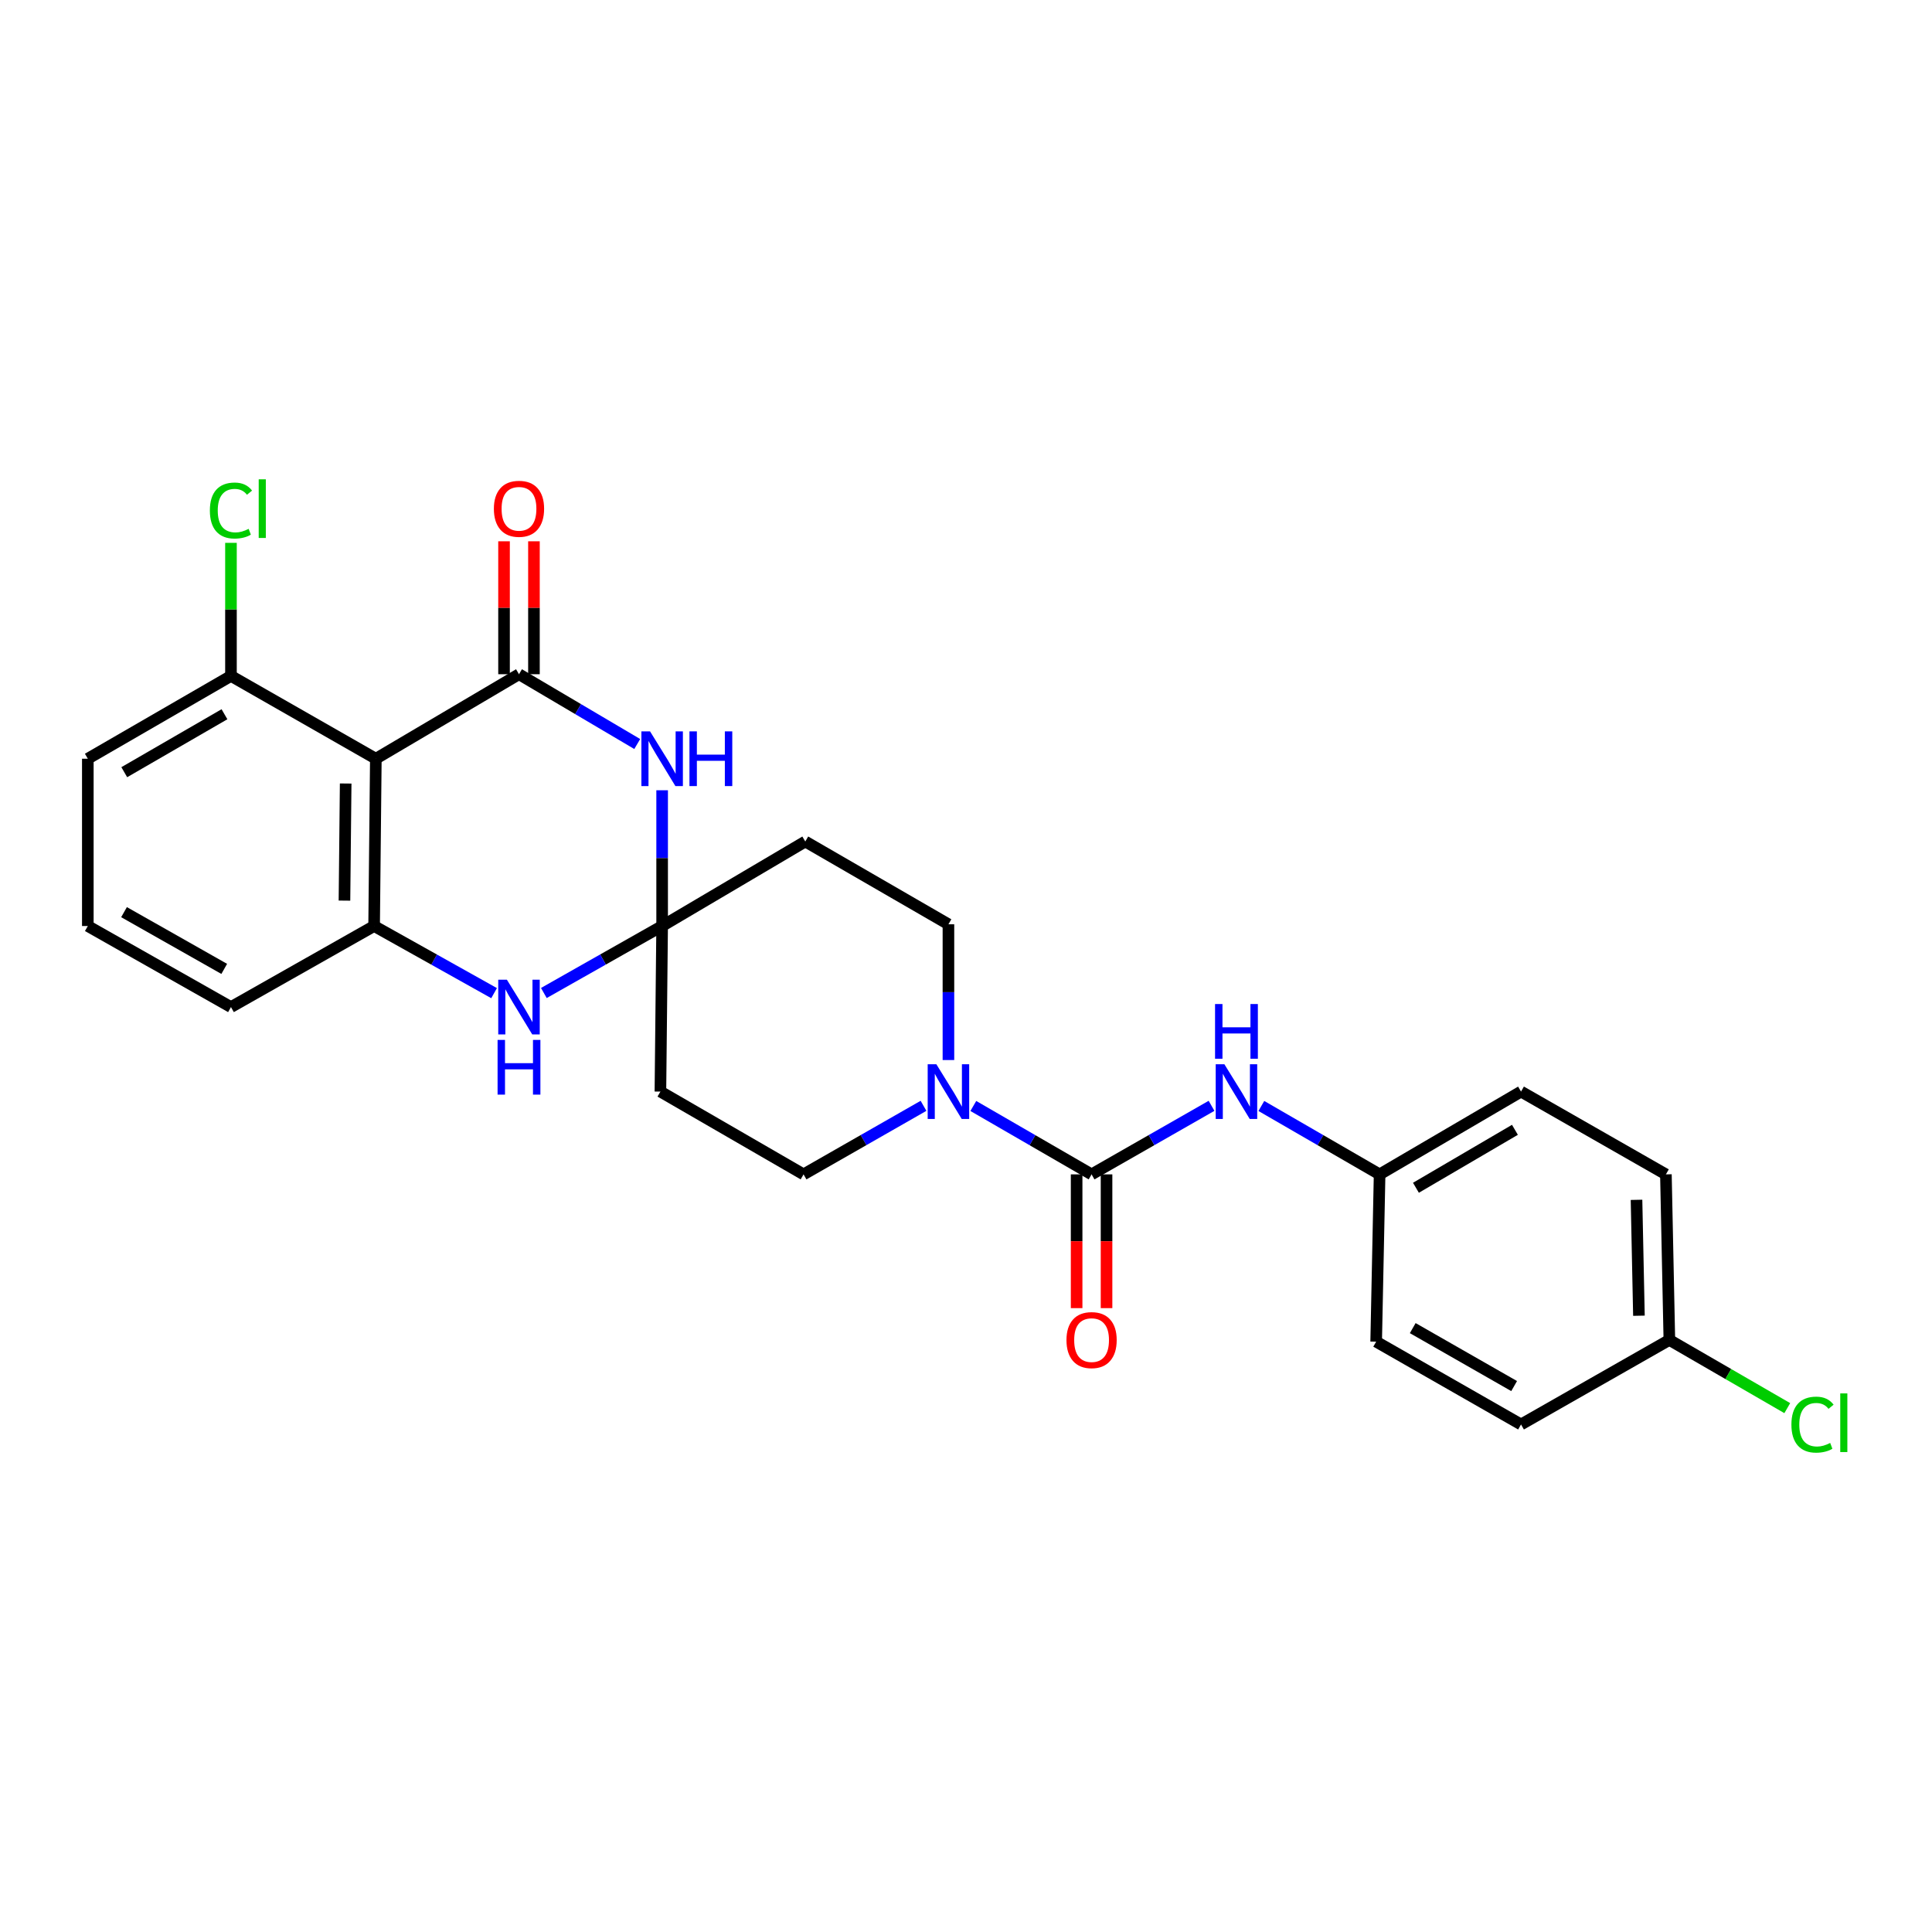 <?xml version='1.0' encoding='iso-8859-1'?>
<svg version='1.1' baseProfile='full'
              xmlns='http://www.w3.org/2000/svg'
                      xmlns:rdkit='http://www.rdkit.org/xml'
                      xmlns:xlink='http://www.w3.org/1999/xlink'
                  xml:space='preserve'
width='1000px' height='1000px' viewBox='0 0 1000 1000'>
<!-- END OF HEADER -->
<rect style='opacity:1.0;fill:#FFFFFF;stroke:none' width='1000' height='1000' x='0' y='0'> </rect>
<path class='bond-0' d='M 268.629,348.975 L 299.23,367.039' style='fill:none;fill-rule:evenodd;stroke:#000000;stroke-width:6px;stroke-linecap:butt;stroke-linejoin:miter;stroke-opacity:1' />
<path class='bond-0' d='M 299.23,367.039 L 329.831,385.104' style='fill:none;fill-rule:evenodd;stroke:#0000FF;stroke-width:6px;stroke-linecap:butt;stroke-linejoin:miter;stroke-opacity:1' />
<path class='bond-1' d='M 268.629,348.975 L 194.535,392.714' style='fill:none;fill-rule:evenodd;stroke:#000000;stroke-width:6px;stroke-linecap:butt;stroke-linejoin:miter;stroke-opacity:1' />
<path class='bond-2' d='M 276.37,348.975 L 276.37,314.574' style='fill:none;fill-rule:evenodd;stroke:#000000;stroke-width:6px;stroke-linecap:butt;stroke-linejoin:miter;stroke-opacity:1' />
<path class='bond-2' d='M 276.37,314.574 L 276.37,280.173' style='fill:none;fill-rule:evenodd;stroke:#FF0000;stroke-width:6px;stroke-linecap:butt;stroke-linejoin:miter;stroke-opacity:1' />
<path class='bond-2' d='M 260.887,348.975 L 260.887,314.574' style='fill:none;fill-rule:evenodd;stroke:#000000;stroke-width:6px;stroke-linecap:butt;stroke-linejoin:miter;stroke-opacity:1' />
<path class='bond-2' d='M 260.887,314.574 L 260.887,280.173' style='fill:none;fill-rule:evenodd;stroke:#FF0000;stroke-width:6px;stroke-linecap:butt;stroke-linejoin:miter;stroke-opacity:1' />
<path class='bond-3' d='M 342.722,409.038 L 342.722,444.172' style='fill:none;fill-rule:evenodd;stroke:#0000FF;stroke-width:6px;stroke-linecap:butt;stroke-linejoin:miter;stroke-opacity:1' />
<path class='bond-3' d='M 342.722,444.172 L 342.722,479.305' style='fill:none;fill-rule:evenodd;stroke:#000000;stroke-width:6px;stroke-linecap:butt;stroke-linejoin:miter;stroke-opacity:1' />
<path class='bond-4' d='M 342.722,479.305 L 312.11,496.64' style='fill:none;fill-rule:evenodd;stroke:#000000;stroke-width:6px;stroke-linecap:butt;stroke-linejoin:miter;stroke-opacity:1' />
<path class='bond-4' d='M 312.11,496.64 L 281.497,513.975' style='fill:none;fill-rule:evenodd;stroke:#0000FF;stroke-width:6px;stroke-linecap:butt;stroke-linejoin:miter;stroke-opacity:1' />
<path class='bond-5' d='M 342.722,479.305 L 341.827,565.001' style='fill:none;fill-rule:evenodd;stroke:#000000;stroke-width:6px;stroke-linecap:butt;stroke-linejoin:miter;stroke-opacity:1' />
<path class='bond-6' d='M 342.722,479.305 L 416.815,435.566' style='fill:none;fill-rule:evenodd;stroke:#000000;stroke-width:6px;stroke-linecap:butt;stroke-linejoin:miter;stroke-opacity:1' />
<path class='bond-7' d='M 194.535,392.714 L 193.641,479.305' style='fill:none;fill-rule:evenodd;stroke:#000000;stroke-width:6px;stroke-linecap:butt;stroke-linejoin:miter;stroke-opacity:1' />
<path class='bond-7' d='M 178.919,405.542 L 178.293,466.156' style='fill:none;fill-rule:evenodd;stroke:#000000;stroke-width:6px;stroke-linecap:butt;stroke-linejoin:miter;stroke-opacity:1' />
<path class='bond-8' d='M 194.535,392.714 L 119.548,349.861' style='fill:none;fill-rule:evenodd;stroke:#000000;stroke-width:6px;stroke-linecap:butt;stroke-linejoin:miter;stroke-opacity:1' />
<path class='bond-9' d='M 565.001,607.854 L 534.395,590.152' style='fill:none;fill-rule:evenodd;stroke:#000000;stroke-width:6px;stroke-linecap:butt;stroke-linejoin:miter;stroke-opacity:1' />
<path class='bond-9' d='M 534.395,590.152 L 503.788,572.45' style='fill:none;fill-rule:evenodd;stroke:#0000FF;stroke-width:6px;stroke-linecap:butt;stroke-linejoin:miter;stroke-opacity:1' />
<path class='bond-10' d='M 565.001,607.854 L 596.045,590.113' style='fill:none;fill-rule:evenodd;stroke:#000000;stroke-width:6px;stroke-linecap:butt;stroke-linejoin:miter;stroke-opacity:1' />
<path class='bond-10' d='M 596.045,590.113 L 627.09,572.373' style='fill:none;fill-rule:evenodd;stroke:#0000FF;stroke-width:6px;stroke-linecap:butt;stroke-linejoin:miter;stroke-opacity:1' />
<path class='bond-11' d='M 557.26,607.854 L 557.26,642.471' style='fill:none;fill-rule:evenodd;stroke:#000000;stroke-width:6px;stroke-linecap:butt;stroke-linejoin:miter;stroke-opacity:1' />
<path class='bond-11' d='M 557.26,642.471 L 557.26,677.088' style='fill:none;fill-rule:evenodd;stroke:#FF0000;stroke-width:6px;stroke-linecap:butt;stroke-linejoin:miter;stroke-opacity:1' />
<path class='bond-11' d='M 572.743,607.854 L 572.743,642.471' style='fill:none;fill-rule:evenodd;stroke:#000000;stroke-width:6px;stroke-linecap:butt;stroke-linejoin:miter;stroke-opacity:1' />
<path class='bond-11' d='M 572.743,642.471 L 572.743,677.088' style='fill:none;fill-rule:evenodd;stroke:#FF0000;stroke-width:6px;stroke-linecap:butt;stroke-linejoin:miter;stroke-opacity:1' />
<path class='bond-12' d='M 255.74,514.051 L 224.691,496.678' style='fill:none;fill-rule:evenodd;stroke:#0000FF;stroke-width:6px;stroke-linecap:butt;stroke-linejoin:miter;stroke-opacity:1' />
<path class='bond-12' d='M 224.691,496.678 L 193.641,479.305' style='fill:none;fill-rule:evenodd;stroke:#000000;stroke-width:6px;stroke-linecap:butt;stroke-linejoin:miter;stroke-opacity:1' />
<path class='bond-13' d='M 193.641,479.305 L 119.548,521.263' style='fill:none;fill-rule:evenodd;stroke:#000000;stroke-width:6px;stroke-linecap:butt;stroke-linejoin:miter;stroke-opacity:1' />
<path class='bond-14' d='M 478.009,572.373 L 446.965,590.113' style='fill:none;fill-rule:evenodd;stroke:#0000FF;stroke-width:6px;stroke-linecap:butt;stroke-linejoin:miter;stroke-opacity:1' />
<path class='bond-14' d='M 446.965,590.113 L 415.92,607.854' style='fill:none;fill-rule:evenodd;stroke:#000000;stroke-width:6px;stroke-linecap:butt;stroke-linejoin:miter;stroke-opacity:1' />
<path class='bond-15' d='M 490.908,548.676 L 490.908,513.543' style='fill:none;fill-rule:evenodd;stroke:#0000FF;stroke-width:6px;stroke-linecap:butt;stroke-linejoin:miter;stroke-opacity:1' />
<path class='bond-15' d='M 490.908,513.543 L 490.908,478.41' style='fill:none;fill-rule:evenodd;stroke:#000000;stroke-width:6px;stroke-linecap:butt;stroke-linejoin:miter;stroke-opacity:1' />
<path class='bond-16' d='M 652.869,572.45 L 683.475,590.152' style='fill:none;fill-rule:evenodd;stroke:#0000FF;stroke-width:6px;stroke-linecap:butt;stroke-linejoin:miter;stroke-opacity:1' />
<path class='bond-16' d='M 683.475,590.152 L 714.082,607.854' style='fill:none;fill-rule:evenodd;stroke:#000000;stroke-width:6px;stroke-linecap:butt;stroke-linejoin:miter;stroke-opacity:1' />
<path class='bond-17' d='M 341.827,565.001 L 415.92,607.854' style='fill:none;fill-rule:evenodd;stroke:#000000;stroke-width:6px;stroke-linecap:butt;stroke-linejoin:miter;stroke-opacity:1' />
<path class='bond-18' d='M 416.815,435.566 L 490.908,478.41' style='fill:none;fill-rule:evenodd;stroke:#000000;stroke-width:6px;stroke-linecap:butt;stroke-linejoin:miter;stroke-opacity:1' />
<path class='bond-19' d='M 119.548,349.861 L 119.548,315.418' style='fill:none;fill-rule:evenodd;stroke:#000000;stroke-width:6px;stroke-linecap:butt;stroke-linejoin:miter;stroke-opacity:1' />
<path class='bond-19' d='M 119.548,315.418 L 119.548,280.975' style='fill:none;fill-rule:evenodd;stroke:#00CC00;stroke-width:6px;stroke-linecap:butt;stroke-linejoin:miter;stroke-opacity:1' />
<path class='bond-20' d='M 119.548,349.861 L 45.455,392.714' style='fill:none;fill-rule:evenodd;stroke:#000000;stroke-width:6px;stroke-linecap:butt;stroke-linejoin:miter;stroke-opacity:1' />
<path class='bond-20' d='M 116.185,369.691 L 64.32,399.688' style='fill:none;fill-rule:evenodd;stroke:#000000;stroke-width:6px;stroke-linecap:butt;stroke-linejoin:miter;stroke-opacity:1' />
<path class='bond-21' d='M 714.082,607.854 L 787.281,565.001' style='fill:none;fill-rule:evenodd;stroke:#000000;stroke-width:6px;stroke-linecap:butt;stroke-linejoin:miter;stroke-opacity:1' />
<path class='bond-21' d='M 732.884,614.787 L 784.123,584.791' style='fill:none;fill-rule:evenodd;stroke:#000000;stroke-width:6px;stroke-linecap:butt;stroke-linejoin:miter;stroke-opacity:1' />
<path class='bond-22' d='M 714.082,607.854 L 712.302,694.445' style='fill:none;fill-rule:evenodd;stroke:#000000;stroke-width:6px;stroke-linecap:butt;stroke-linejoin:miter;stroke-opacity:1' />
<path class='bond-23' d='M 864.058,693.55 L 862.268,607.854' style='fill:none;fill-rule:evenodd;stroke:#000000;stroke-width:6px;stroke-linecap:butt;stroke-linejoin:miter;stroke-opacity:1' />
<path class='bond-23' d='M 848.31,681.019 L 847.057,621.031' style='fill:none;fill-rule:evenodd;stroke:#000000;stroke-width:6px;stroke-linecap:butt;stroke-linejoin:miter;stroke-opacity:1' />
<path class='bond-24' d='M 864.058,693.55 L 894.574,711.2' style='fill:none;fill-rule:evenodd;stroke:#000000;stroke-width:6px;stroke-linecap:butt;stroke-linejoin:miter;stroke-opacity:1' />
<path class='bond-24' d='M 894.574,711.2 L 925.091,728.85' style='fill:none;fill-rule:evenodd;stroke:#00CC00;stroke-width:6px;stroke-linecap:butt;stroke-linejoin:miter;stroke-opacity:1' />
<path class='bond-25' d='M 864.058,693.55 L 787.281,737.298' style='fill:none;fill-rule:evenodd;stroke:#000000;stroke-width:6px;stroke-linecap:butt;stroke-linejoin:miter;stroke-opacity:1' />
<path class='bond-26' d='M 119.548,521.263 L 45.455,479.305' style='fill:none;fill-rule:evenodd;stroke:#000000;stroke-width:6px;stroke-linecap:butt;stroke-linejoin:miter;stroke-opacity:1' />
<path class='bond-26' d='M 116.063,501.497 L 64.198,472.126' style='fill:none;fill-rule:evenodd;stroke:#000000;stroke-width:6px;stroke-linecap:butt;stroke-linejoin:miter;stroke-opacity:1' />
<path class='bond-27' d='M 787.281,565.001 L 862.268,607.854' style='fill:none;fill-rule:evenodd;stroke:#000000;stroke-width:6px;stroke-linecap:butt;stroke-linejoin:miter;stroke-opacity:1' />
<path class='bond-28' d='M 712.302,694.445 L 787.281,737.298' style='fill:none;fill-rule:evenodd;stroke:#000000;stroke-width:6px;stroke-linecap:butt;stroke-linejoin:miter;stroke-opacity:1' />
<path class='bond-28' d='M 731.231,687.431 L 783.716,717.427' style='fill:none;fill-rule:evenodd;stroke:#000000;stroke-width:6px;stroke-linecap:butt;stroke-linejoin:miter;stroke-opacity:1' />
<path class='bond-29' d='M 45.455,479.305 L 45.455,392.714' style='fill:none;fill-rule:evenodd;stroke:#000000;stroke-width:6px;stroke-linecap:butt;stroke-linejoin:miter;stroke-opacity:1' />
<path  class='atom-1' d='M 336.462 378.554
L 345.742 393.554
Q 346.662 395.034, 348.142 397.714
Q 349.622 400.394, 349.702 400.554
L 349.702 378.554
L 353.462 378.554
L 353.462 406.874
L 349.582 406.874
L 339.622 390.474
Q 338.462 388.554, 337.222 386.354
Q 336.022 384.154, 335.662 383.474
L 335.662 406.874
L 331.982 406.874
L 331.982 378.554
L 336.462 378.554
' fill='#0000FF'/>
<path  class='atom-1' d='M 356.862 378.554
L 360.702 378.554
L 360.702 390.594
L 375.182 390.594
L 375.182 378.554
L 379.022 378.554
L 379.022 406.874
L 375.182 406.874
L 375.182 393.794
L 360.702 393.794
L 360.702 406.874
L 356.862 406.874
L 356.862 378.554
' fill='#0000FF'/>
<path  class='atom-5' d='M 262.369 507.103
L 271.649 522.103
Q 272.569 523.583, 274.049 526.263
Q 275.529 528.943, 275.609 529.103
L 275.609 507.103
L 279.369 507.103
L 279.369 535.423
L 275.489 535.423
L 265.529 519.023
Q 264.369 517.103, 263.129 514.903
Q 261.929 512.703, 261.569 512.023
L 261.569 535.423
L 257.889 535.423
L 257.889 507.103
L 262.369 507.103
' fill='#0000FF'/>
<path  class='atom-5' d='M 257.549 538.255
L 261.389 538.255
L 261.389 550.295
L 275.869 550.295
L 275.869 538.255
L 279.709 538.255
L 279.709 566.575
L 275.869 566.575
L 275.869 553.495
L 261.389 553.495
L 261.389 566.575
L 257.549 566.575
L 257.549 538.255
' fill='#0000FF'/>
<path  class='atom-7' d='M 484.648 550.841
L 493.928 565.841
Q 494.848 567.321, 496.328 570.001
Q 497.808 572.681, 497.888 572.841
L 497.888 550.841
L 501.648 550.841
L 501.648 579.161
L 497.768 579.161
L 487.808 562.761
Q 486.648 560.841, 485.408 558.641
Q 484.208 556.441, 483.848 555.761
L 483.848 579.161
L 480.168 579.161
L 480.168 550.841
L 484.648 550.841
' fill='#0000FF'/>
<path  class='atom-8' d='M 633.729 550.841
L 643.009 565.841
Q 643.929 567.321, 645.409 570.001
Q 646.889 572.681, 646.969 572.841
L 646.969 550.841
L 650.729 550.841
L 650.729 579.161
L 646.849 579.161
L 636.889 562.761
Q 635.729 560.841, 634.489 558.641
Q 633.289 556.441, 632.929 555.761
L 632.929 579.161
L 629.249 579.161
L 629.249 550.841
L 633.729 550.841
' fill='#0000FF'/>
<path  class='atom-8' d='M 628.909 519.689
L 632.749 519.689
L 632.749 531.729
L 647.229 531.729
L 647.229 519.689
L 651.069 519.689
L 651.069 548.009
L 647.229 548.009
L 647.229 534.929
L 632.749 534.929
L 632.749 548.009
L 628.909 548.009
L 628.909 519.689
' fill='#0000FF'/>
<path  class='atom-11' d='M 255.629 263.35
Q 255.629 256.55, 258.989 252.75
Q 262.349 248.95, 268.629 248.95
Q 274.909 248.95, 278.269 252.75
Q 281.629 256.55, 281.629 263.35
Q 281.629 270.23, 278.229 274.15
Q 274.829 278.03, 268.629 278.03
Q 262.389 278.03, 258.989 274.15
Q 255.629 270.27, 255.629 263.35
M 268.629 274.83
Q 272.949 274.83, 275.269 271.95
Q 277.629 269.03, 277.629 263.35
Q 277.629 257.79, 275.269 254.99
Q 272.949 252.15, 268.629 252.15
Q 264.309 252.15, 261.949 254.95
Q 259.629 257.75, 259.629 263.35
Q 259.629 269.07, 261.949 271.95
Q 264.309 274.83, 268.629 274.83
' fill='#FF0000'/>
<path  class='atom-15' d='M 552.001 693.63
Q 552.001 686.83, 555.361 683.03
Q 558.721 679.23, 565.001 679.23
Q 571.281 679.23, 574.641 683.03
Q 578.001 686.83, 578.001 693.63
Q 578.001 700.51, 574.601 704.43
Q 571.201 708.31, 565.001 708.31
Q 558.761 708.31, 555.361 704.43
Q 552.001 700.55, 552.001 693.63
M 565.001 705.11
Q 569.321 705.11, 571.641 702.23
Q 574.001 699.31, 574.001 693.63
Q 574.001 688.07, 571.641 685.27
Q 569.321 682.43, 565.001 682.43
Q 560.681 682.43, 558.321 685.23
Q 556.001 688.03, 556.001 693.63
Q 556.001 699.35, 558.321 702.23
Q 560.681 705.11, 565.001 705.11
' fill='#FF0000'/>
<path  class='atom-18' d='M 108.628 264.25
Q 108.628 257.21, 111.908 253.53
Q 115.228 249.81, 121.508 249.81
Q 127.348 249.81, 130.468 253.93
L 127.828 256.09
Q 125.548 253.09, 121.508 253.09
Q 117.228 253.09, 114.948 255.97
Q 112.708 258.81, 112.708 264.25
Q 112.708 269.85, 115.028 272.73
Q 117.388 275.61, 121.948 275.61
Q 125.068 275.61, 128.708 273.73
L 129.828 276.73
Q 128.348 277.69, 126.108 278.25
Q 123.868 278.81, 121.388 278.81
Q 115.228 278.81, 111.908 275.05
Q 108.628 271.29, 108.628 264.25
' fill='#00CC00'/>
<path  class='atom-18' d='M 133.908 248.09
L 137.588 248.09
L 137.588 278.45
L 133.908 278.45
L 133.908 248.09
' fill='#00CC00'/>
<path  class='atom-20' d='M 927.231 737.383
Q 927.231 730.343, 930.511 726.663
Q 933.831 722.943, 940.111 722.943
Q 945.951 722.943, 949.071 727.063
L 946.431 729.223
Q 944.151 726.223, 940.111 726.223
Q 935.831 726.223, 933.551 729.103
Q 931.311 731.943, 931.311 737.383
Q 931.311 742.983, 933.631 745.863
Q 935.991 748.743, 940.551 748.743
Q 943.671 748.743, 947.311 746.863
L 948.431 749.863
Q 946.951 750.823, 944.711 751.383
Q 942.471 751.943, 939.991 751.943
Q 933.831 751.943, 930.511 748.183
Q 927.231 744.423, 927.231 737.383
' fill='#00CC00'/>
<path  class='atom-20' d='M 952.511 721.223
L 956.191 721.223
L 956.191 751.583
L 952.511 751.583
L 952.511 721.223
' fill='#00CC00'/>
</svg>
